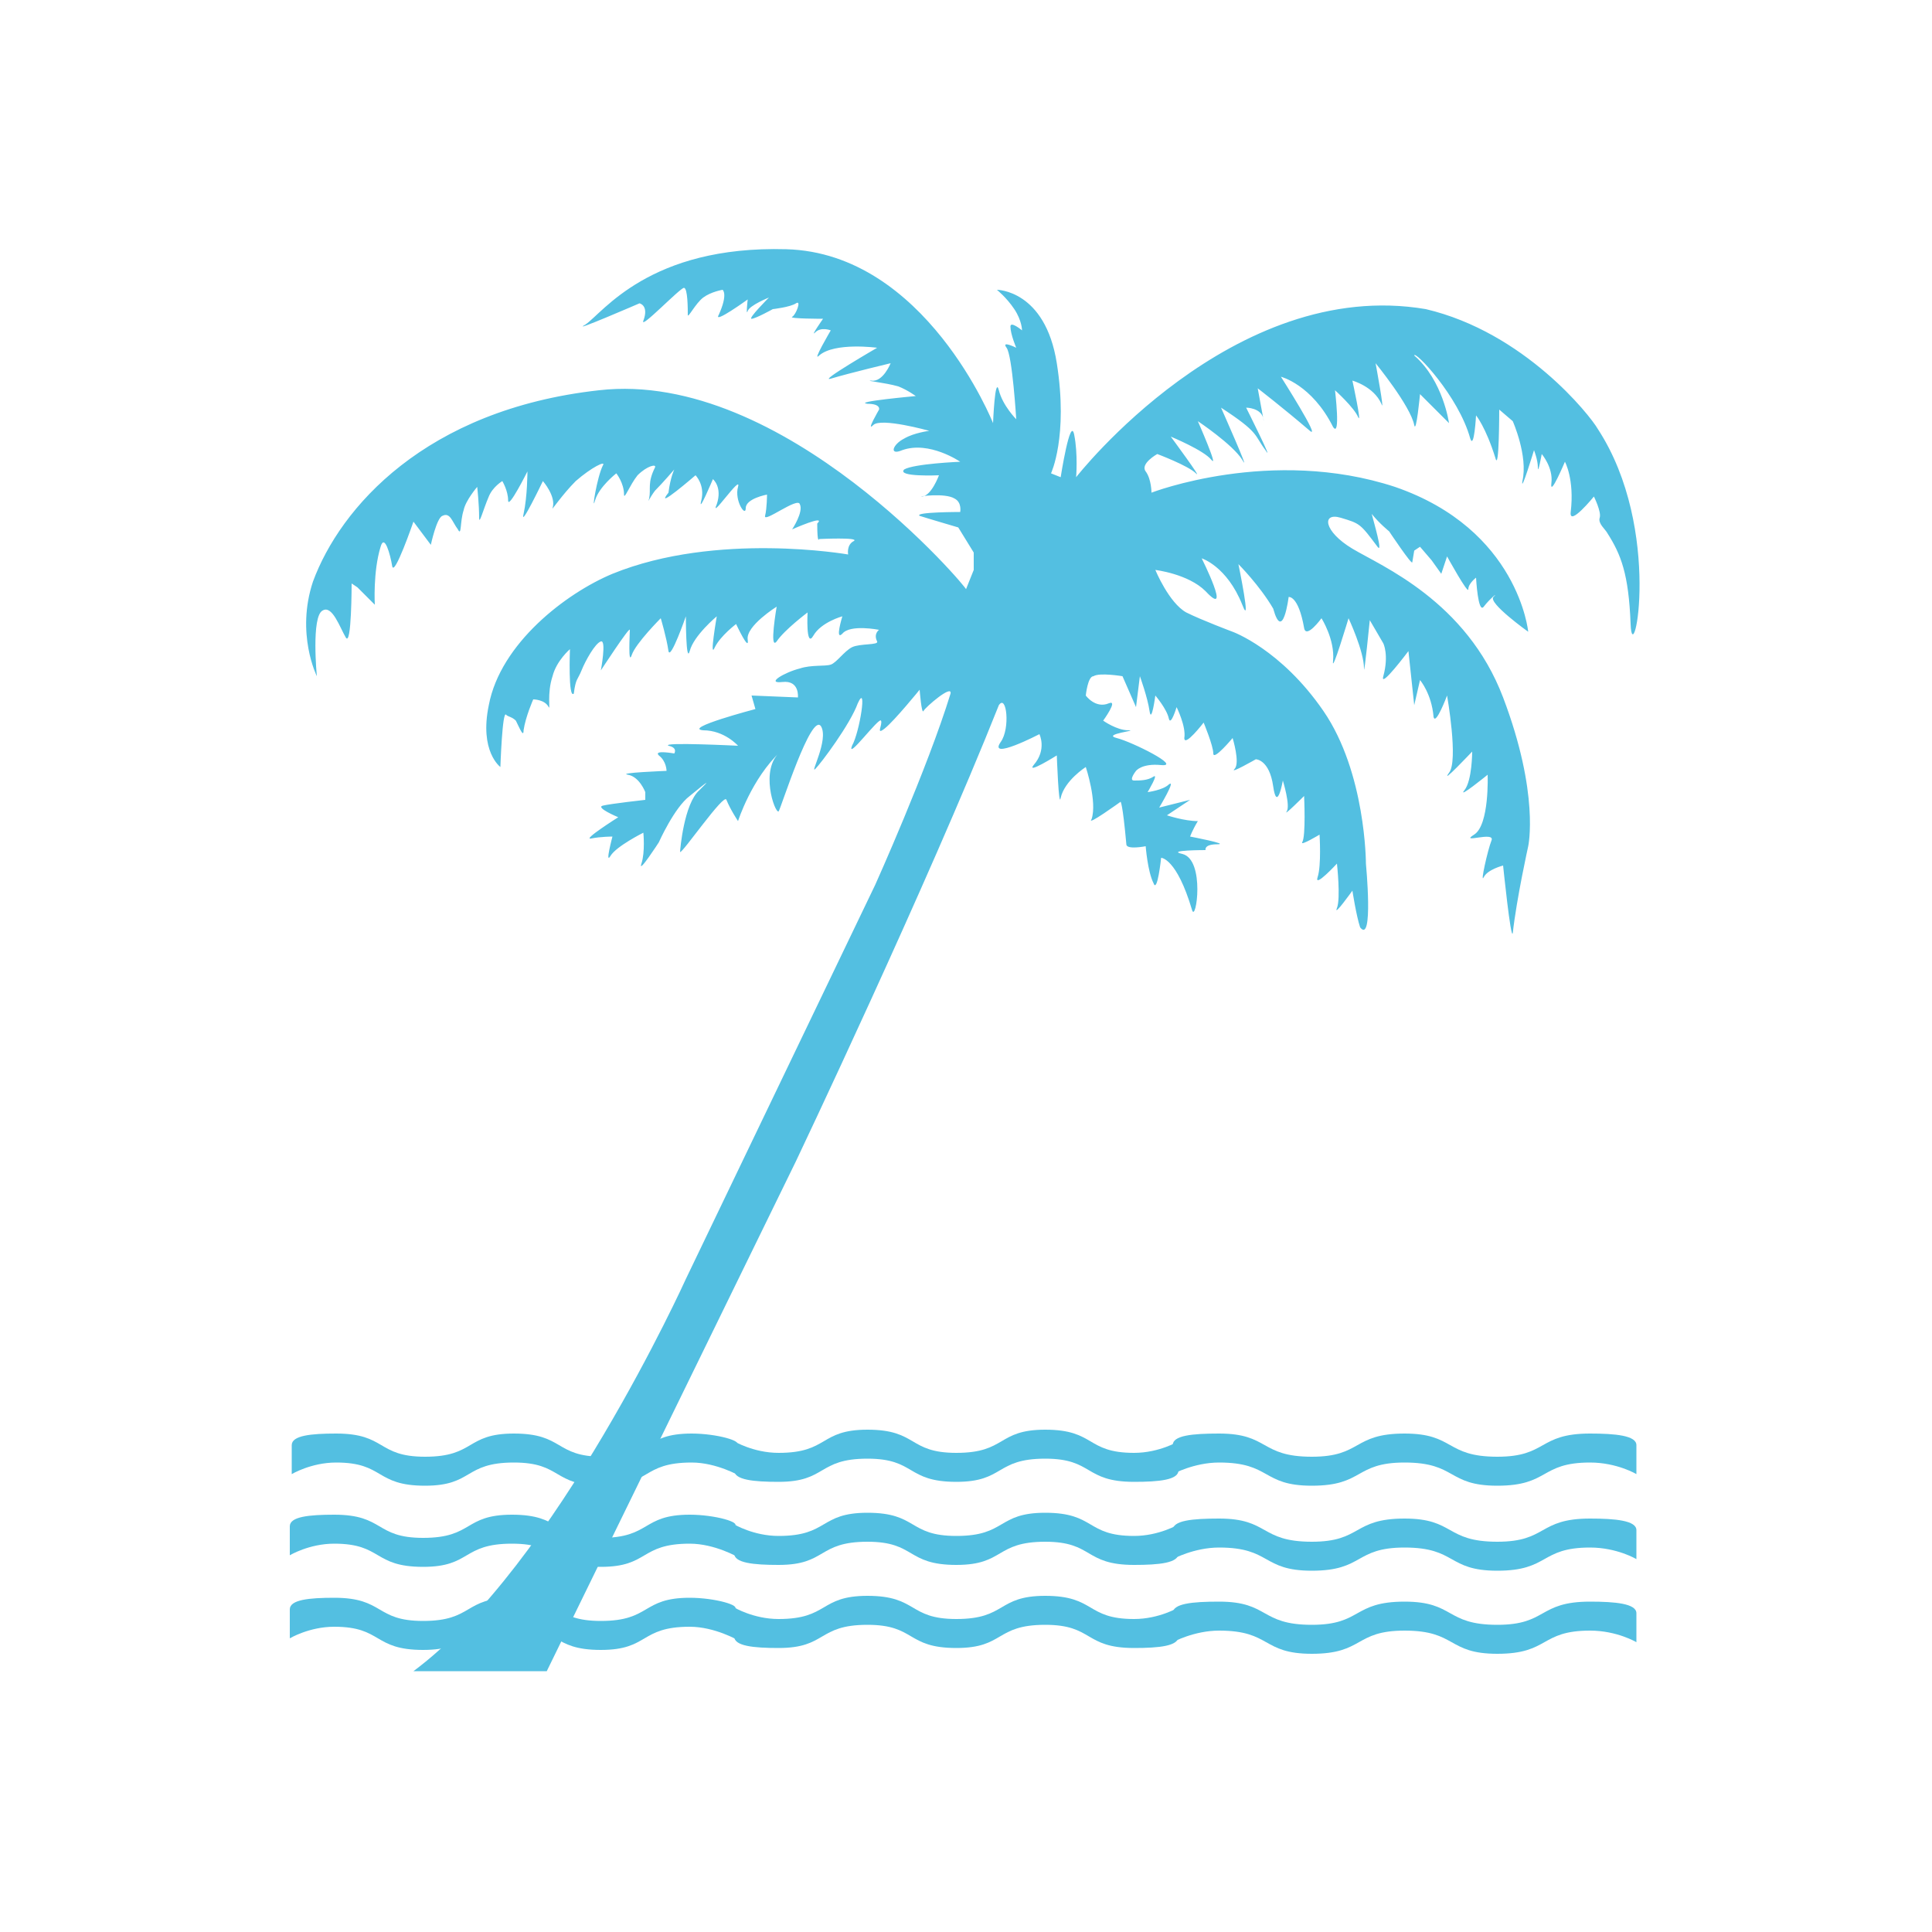 <?xml version="1.0" encoding="UTF-8"?>
<!-- Generator: Adobe Illustrator 28.3.0, SVG Export Plug-In . SVG Version: 6.00 Build 0)  -->
<svg xmlns="http://www.w3.org/2000/svg" xmlns:xlink="http://www.w3.org/1999/xlink" version="1.1" id="Livello_1" x="0px" y="0px" viewBox="0 0 100 100" style="enable-background:new 0 0 100 100;" xml:space="preserve">
<style type="text/css">
	.st0{fill:#53BFE1;}
</style>
<g>
	<path class="st0" d="M38.1,74.8c0.4-0.2-1-0.6-2.3-0.6c-2.5,0-2,1.2-4.6,1.2c-2.5,0-2-1.2-4.6-1.2c-2.5,0-2,1.2-4.6,1.2   c-2.5,0-2-1.2-4.6-1.2c-1.3,0-2.3,0.1-2.3,0.6v1.5c0,0,1-0.6,2.3-0.6c2.5,0,2,1.2,4.6,1.2c2.5,0,2-1.2,4.6-1.2c2.5,0,2,1.2,4.6,1.2   c2.5,0,2-1.2,4.6-1.2c1.3,0,2.5,0.7,2.5,0.7L38.1,74.8z"></path>
	<path class="st0" d="M38,76.1c0,0.5,1,0.6,2.3,0.6c2.5,0,2-1.2,4.6-1.2c2.5,0,2,1.2,4.6,1.2c2.5,0,2-1.2,4.6-1.2   c2.5,0,2,1.2,4.6,1.2c1.3,0,2.3-0.1,2.3-0.6v-1.5c0,0-1,0.6-2.3,0.6c-2.5,0-2-1.2-4.6-1.2c-2.5,0-2,1.2-4.6,1.2   c-2.5,0-2-1.2-4.6-1.2c-2.5,0-2,1.2-4.6,1.2c-1.3,0-2.3-0.6-2.3-0.6V76.1z"></path>
	<path class="st0" d="M60.7,74.8c0-0.5,1-0.6,2.4-0.6c2.6,0,2.1,1.2,4.8,1.2c2.6,0,2.1-1.2,4.8-1.2c2.6,0,2.1,1.2,4.8,1.2   c2.6,0,2.1-1.2,4.8-1.2c1.3,0,2.4,0.1,2.4,0.6v1.5c0,0-1-0.6-2.4-0.6c-2.6,0-2.1,1.2-4.8,1.2c-2.6,0-2.1-1.2-4.8-1.2   c-2.6,0-2.1,1.2-4.8,1.2c-2.6,0-2.1-1.2-4.8-1.2c-1.3,0-2.4,0.6-2.4,0.6V74.8z"></path>
</g>
<path class="st0" d="M38,80.4c0,0.5,1,0.6,2.3,0.6c2.5,0,2-1.2,4.6-1.2c2.5,0,2,1.2,4.6,1.2c2.5,0,2-1.2,4.6-1.2  c2.5,0,2,1.2,4.6,1.2c1.3,0,2.3-0.1,2.3-0.6v-1.5c0,0-1,0.6-2.3,0.6c-2.5,0-2-1.2-4.6-1.2c-2.5,0-2,1.2-4.6,1.2  c-2.5,0-2-1.2-4.6-1.2c-2.5,0-2,1.2-4.6,1.2c-1.3,0-2.3-0.6-2.3-0.6V80.4z"></path>
<path class="st0" d="M60.7,79.2c0-0.5,1-0.6,2.4-0.6c2.6,0,2.1,1.2,4.8,1.2c2.6,0,2.1-1.2,4.8-1.2c2.6,0,2.1,1.2,4.8,1.2  c2.6,0,2.1-1.2,4.8-1.2c1.3,0,2.4,0.1,2.4,0.6v1.5c0,0-1-0.6-2.4-0.6c-2.6,0-2.1,1.2-4.8,1.2c-2.6,0-2.1-1.2-4.8-1.2  c-2.6,0-2.1,1.2-4.8,1.2c-2.6,0-2.1-1.2-4.8-1.2c-1.3,0-2.4,0.6-2.4,0.6V79.2z"></path>
<path class="st0" d="M38,84.7c0,0.5,1,0.6,2.3,0.6c2.5,0,2-1.2,4.6-1.2c2.5,0,2,1.2,4.6,1.2c2.5,0,2-1.2,4.6-1.2  c2.5,0,2,1.2,4.6,1.2c1.3,0,2.3-0.1,2.3-0.6v-1.5c0,0-1,0.6-2.3,0.6c-2.5,0-2-1.2-4.6-1.2c-2.5,0-2,1.2-4.6,1.2  c-2.5,0-2-1.2-4.6-1.2c-2.5,0-2,1.2-4.6,1.2c-1.3,0-2.3-0.6-2.3-0.6V84.7z"></path>
<path class="st0" d="M60.7,83.5c0-0.5,1-0.6,2.4-0.6c2.6,0,2.1,1.2,4.8,1.2c2.6,0,2.1-1.2,4.8-1.2c2.6,0,2.1,1.2,4.8,1.2  c2.6,0,2.1-1.2,4.8-1.2c1.3,0,2.4,0.1,2.4,0.6V85c0,0-1-0.6-2.4-0.6c-2.6,0-2.1,1.2-4.8,1.2c-2.6,0-2.1-1.2-4.8-1.2  c-2.6,0-2.1,1.2-4.8,1.2c-2.6,0-2.1-1.2-4.8-1.2c-1.3,0-2.4,0.6-2.4,0.6V83.5z"></path>
<path class="st0" d="M28.3,86.5h-6.9c7.4-5.5,14.1-20.3,14.1-20.3l9.8-20.4c0,0,2.7-6,3.9-9.9c0.1-0.5-1.3,0.7-1.4,0.9  c-0.1,0.2-0.2-1.1-0.2-1.1s-1.3,1.6-1.8,2c-0.5,0.4-0.1-0.2-0.2-0.4c-0.1-0.2-1.8,2.1-1.5,1.3c0.4-0.7,0.8-3.3,0.3-2.2  c-0.4,1.1-1.9,3.1-2.2,3.4c-0.3,0.3,0.7-1.5,0.3-2.2c-0.5-0.8-2.1,4.3-2.2,4.4c-0.2,0.1-1-2.2,0.1-3.1c-1.5,1.4-2.2,3.6-2.2,3.6  s-0.4-0.6-0.6-1.1c-0.1-0.4-2.3,2.8-2.4,2.7c0-0.1,0.2-2.5,1-3.2c0.5-0.5,0.6-0.6-0.5,0.3c-0.8,0.6-1.6,2.4-1.6,2.4  s-1.1,1.7-0.9,1.1c0.2-0.6,0.1-1.6,0.1-1.6s-1.4,0.7-1.7,1.2c-0.3,0.5,0.1-1,0.1-1s-0.6,0-1.1,0.1c-0.5,0.1,1.4-1.1,1.4-1.1  s-1.2-0.5-0.8-0.6c0.4-0.1,2.2-0.3,2.2-0.3V41c0,0-0.3-0.8-0.9-0.9c-0.6-0.1,2-0.2,2-0.2s0-0.5-0.4-0.8c-0.3-0.3,0.8-0.1,0.8-0.1  s0.2-0.3-0.3-0.4c-0.4-0.2,3.6,0,3.6,0s-0.7-0.8-1.8-0.8c-1.1-0.1,2.7-1.1,2.7-1.1l-0.2-0.7l2.4,0.1c0,0,0.1-0.9-0.8-0.8  c-0.9,0.1,0.1-0.5,0.9-0.7c0.6-0.2,1.3-0.1,1.6-0.2c0.3-0.1,0.7-0.7,1.1-0.9c0.4-0.2,1.4-0.1,1.3-0.3c-0.2-0.4,0.1-0.6,0.1-0.6  s-1.5-0.3-1.9,0.2c-0.4,0.4,0-0.9,0-0.9s-1.1,0.3-1.5,1c-0.4,0.7-0.3-1.2-0.3-1.2s-1.2,0.9-1.6,1.5c-0.4,0.5,0-1.8,0-1.8  s-1.6,1-1.5,1.7c0.1,0.7-0.6-0.8-0.6-0.8s-0.8,0.6-1.1,1.2c-0.3,0.7,0.1-1.6,0.1-1.6s-1.2,1-1.4,1.8c-0.2,0.7-0.2-1.8-0.2-1.8  s-0.8,2.3-0.9,1.8C34.5,33,34.2,32,34.2,32s-1.3,1.3-1.5,1.9c-0.2,0.6-0.1-1.1-0.1-1.3c0-0.2-1.5,2.1-1.5,2.1s0.3-1.6,0-1.5  c-0.3,0.1-0.8,1-1,1.5c-0.2,0.5-0.3,0.4-0.4,1.2c-0.3,0.3-0.2-2.3-0.2-2.3s-0.7,0.6-0.9,1.4c-0.3,0.9-0.1,1.8-0.2,1.6  c-0.2-0.4-0.8-0.4-0.8-0.4s-0.4,0.9-0.5,1.6c0,0.4-0.2-0.1-0.4-0.5c-0.2-0.2-0.4-0.2-0.5-0.3c-0.2-0.3-0.3,2.7-0.3,2.7  s-1.1-0.8-0.6-3.2c0.6-3.2,4-5.8,6.4-6.8c5.4-2.2,12.2-1,12.2-1s-0.1-0.5,0.3-0.7c0.3-0.2-1.8-0.1-1.8-0.1s-0.1,0.3-0.1-0.8  c0.5-0.5-1.3,0.3-1.3,0.3s0.6-0.9,0.4-1.3c-0.1-0.4-1.9,1-1.8,0.6c0.1-0.4,0.1-1.1,0.1-1.1s-1.1,0.2-1.1,0.7c0,0.5-0.6-0.4-0.4-1.1  c0.2-0.7-1.5,1.8-1.1,0.9c0.3-0.9-0.2-1.3-0.2-1.3s-0.8,1.9-0.6,1.1c0.2-0.8-0.3-1.3-0.3-1.3s-2.2,1.9-1.4,0.9  c0.1-0.8,0.3-1.2,0.3-1.2s-0.6,0.7-1,1.1c-0.3,0.4-0.4,0.7-0.3,0.4c0.1-0.5-0.1-0.8,0.3-1.6c0.1-0.2-0.4-0.1-0.9,0.4  c-0.4,0.5-0.7,1.3-0.7,1c0-0.6-0.4-1.1-0.4-1.1s-0.9,0.7-1.1,1.4c-0.2,0.7,0.1-1.2,0.4-1.8c0.2-0.3-0.6,0.1-1.4,0.8  c-0.7,0.7-1.3,1.6-1.2,1.4c0.2-0.6-0.5-1.4-0.5-1.4s-1.2,2.5-1,1.7c0.2-0.9,0.2-2.2,0.2-2.2s-1,2-1,1.5c0-0.5-0.3-1-0.3-1  s-0.5,0.3-0.7,0.8c-0.3,0.7-0.5,1.5-0.5,1.1c0-0.7-0.1-1.6-0.1-1.6s-0.6,0.7-0.7,1.2c-0.2,0.6-0.1,1.4-0.3,1  c-0.3-0.4-0.4-0.9-0.8-0.7c-0.3,0.1-0.6,1.5-0.6,1.5l-0.9-1.2c0,0-1,2.9-1.1,2.3c-0.1-0.6-0.4-1.7-0.6-1c-0.4,1.3-0.3,3-0.3,3  l-0.9-0.9l-0.3-0.2c0,0,0,3.3-0.3,2.8c-0.3-0.5-0.7-1.7-1.2-1.4c-0.6,0.3-0.3,3.4-0.3,3.4s-1.1-2.2-0.2-4.9  c1.4-3.8,5.8-8.9,14.8-9.9c9.6-1.1,19.2,10.4,19,10.3l0.4-1l0-0.9l-0.8-1.3c0,0-1.7-0.5-2-0.6c-0.3-0.2,2.1-0.2,2.1-0.2  s0.1-0.5-0.3-0.7c-0.5-0.3-1.9-0.1-1.7-0.1c0.5,0,0.9-1.1,0.9-1.1s-2.2,0.1-1.8-0.3c0.5-0.3,2.9-0.4,2.9-0.4s-1.6-1.1-3-0.6  c-0.7,0.3-0.5-0.3,0.1-0.6c0.5-0.3,1.3-0.4,1.3-0.4s-2.5-0.7-2.9-0.3c-0.4,0.4,0.3-0.8,0.3-0.8s0.1-0.3-0.6-0.3  c-0.8-0.1,2.5-0.4,2.5-0.4S47,20.2,46.5,20c-0.7-0.2-1.8-0.3-1.4-0.3c0.6,0.1,1-0.9,1-0.9S44,19.3,43,19.6c-0.7,0.2,2.4-1.6,2.4-1.6  s-2.2-0.3-3,0.4C42,18.8,43,17.1,43,17.1s-0.5-0.2-0.8,0.1c-0.3,0.3,0.4-0.7,0.4-0.7s-1.8,0-1.6-0.1c0.2-0.1,0.5-0.9,0.2-0.7  C40.9,15.9,40,16,40,16s-0.9,0.5-1.1,0.5c-0.2,0,0.9-1.1,0.9-1.1s-1,0.4-1.1,0.7c-0.1,0.3,0-0.6,0-0.6s-1.8,1.3-1.5,0.8  c0.5-1.1,0.2-1.3,0.2-1.3s-0.6,0.1-1,0.4c-0.4,0.3-0.8,1.1-0.8,0.9c0-0.3,0-1.4-0.2-1.4c-0.2,0-2.3,2.2-2.1,1.7  c0.3-0.8-0.2-0.9-0.2-0.9s-3.7,1.6-2.8,1.1c0.9-0.6,3.3-4.1,10.4-3.9c7.2,0.2,10.7,9,10.7,9s0.1-2.5,0.3-1.7  c0.2,0.8,0.9,1.5,0.9,1.5s-0.2-3.3-0.5-3.7c-0.3-0.4,0.5,0,0.5,0s-0.3-0.7-0.3-1.1c0-0.3,0.6,0.2,0.6,0.2s0-0.5-0.4-1.1  c-0.4-0.6-0.9-1-0.9-1s2.5,0,3.1,3.8c0.6,3.8-0.3,5.7-0.3,5.7l0.5,0.2c0,0,0.5-3.2,0.7-2.2c0.2,1,0.1,2.2,0.1,2.2  c0,0,8.1-10.4,18.1-8.7c5.1,1.2,8.5,5.5,8.9,6.2c3.4,5.2,1.8,12.7,1.7,10.1c-0.1-2.6-0.5-3.6-1.2-4.7c-0.1-0.2-0.5-0.5-0.4-0.8  c0.1-0.3-0.3-1.1-0.3-1.1s-1.3,1.6-1.2,0.8c0.2-1.7-0.3-2.6-0.3-2.6s-0.8,1.9-0.7,1.1c0.1-0.8-0.5-1.5-0.5-1.5s-0.2,1.1-0.2,0.7  c0-0.4-0.2-0.9-0.2-0.9s-0.7,2.3-0.6,1.6c0.3-1.3-0.5-3.1-0.5-3.1l-0.7-0.6c0,0,0,3.3-0.2,2.5c-0.5-1.6-1-2.2-1-2.2  s-0.1,1.8-0.3,1.2c-0.6-2.2-2.9-4.6-2.9-4.3c1.5,1.3,1.8,3.5,1.8,3.5l-1.5-1.5c0,0-0.2,2.1-0.3,1.6c-0.2-1-2-3.2-2-3.2  s0.5,2.7,0.3,2.1C71.1,20,70,19.7,70,19.7s0.5,2.3,0.3,1.9c-0.2-0.5-1.2-1.4-1.2-1.4s0.3,2.5-0.1,1.9c-1.1-2.2-2.7-2.6-2.7-2.6  s2.1,3.3,1.5,2.8c-1.4-1.2-2.7-2.2-2.7-2.2s0.4,2.2,0.3,1.6c-0.1-0.6-0.9-0.6-0.9-0.6s1.5,3,1,2.2c-0.6-0.8-0.3-0.9-2.3-2.2  c0,0,1.6,3.6,1.1,2.7c-0.5-0.8-2.3-2-2.3-2s1.1,2.5,0.7,2c-0.4-0.5-2.1-1.2-2.1-1.2s1.7,2.3,1.3,1.9c-0.4-0.4-2-1-2-1  s-0.9,0.5-0.6,0.9c0.3,0.4,0.3,1.1,0.3,1.1s6.2-2.4,12.6-0.3c6.4,2.2,6.9,7.5,6.9,7.5s-2.1-1.5-1.8-1.8c0.3-0.3-0.2,0.1-0.5,0.5  c-0.3,0.4-0.4-1.5-0.4-1.5S76,30.2,76,30.5c0,0.3-1.1-1.7-1.1-1.7l-0.3,0.9l-0.5-0.7l-0.6-0.7l-0.3,0.2l-0.1,0.6  c0,0.2-1.2-1.6-1.2-1.6s-0.5-0.4-0.9-0.9c0.1,0.4,0.6,2.1,0.3,1.7c-0.9-1.2-0.9-1.2-1.9-1.5c-1-0.3-0.9,0.7,0.6,1.6  c1.5,0.9,5.9,2.7,7.8,7.7c1.9,5,1.3,7.7,1.3,7.7s-0.6,2.7-0.8,4.5c-0.1,0.4-0.5-3.5-0.5-3.5S77,45,76.8,45.4  c-0.2,0.4,0.2-1.4,0.4-1.9c0.2-0.5-1.7,0.2-0.9-0.3c0.8-0.5,0.7-3.1,0.7-3.1s-1.6,1.3-1.2,0.8c0.4-0.5,0.4-2,0.4-2s-1.7,1.8-1.2,1.1  c0.5-0.6-0.1-4-0.1-4s-0.6,1.6-0.7,1.1c-0.1-1.2-0.7-1.9-0.7-1.9l-0.3,1.3l-0.3-2.8c0,0-1.5,2-1.3,1.3c0.3-1.1,0-1.7,0-1.7l-0.7-1.2  c0,0-0.3,3-0.3,2.5c0-0.9-0.8-2.6-0.8-2.6S68.9,35,69,34.2c0.1-1.1-0.6-2.2-0.6-2.2s-0.8,1.1-0.9,0.5c-0.3-1.7-0.8-1.6-0.8-1.6  s-0.3,2.4-0.8,0.6c-0.7-1.2-1.8-2.3-1.8-2.3s0.7,3.4,0.2,2.1c-0.8-2-2.1-2.4-2.1-2.4s1.6,3.2,0.2,1.7c-0.9-0.9-2.6-1.1-2.6-1.1  s0.7,1.7,1.6,2.2c0.8,0.4,2.4,1,2.4,1s2.5,0.9,4.7,4.1c2.2,3.2,2.2,7.9,2.2,7.9s0.4,4.2-0.3,3.3c-0.2-0.6-0.4-1.9-0.4-1.9  s-1,1.4-0.8,0.9c0.2-0.5,0-2.3,0-2.3s-1.2,1.3-1,0.7c0.2-0.6,0.1-2.2,0.1-2.2s-1,0.6-0.9,0.4c0.2-0.3,0.1-2.4,0.1-2.4  s-1.1,1.1-0.9,0.8c0.2-0.3-0.2-1.6-0.2-1.6s-0.3,1.7-0.5,0.3c-0.2-1.4-0.9-1.4-0.9-1.4s-1.4,0.8-1.1,0.5c0.3-0.3-0.1-1.6-0.1-1.6  s-1,1.2-1,0.8c0-0.4-0.5-1.6-0.5-1.6s-1,1.3-1,0.8c0.1-0.6-0.4-1.6-0.4-1.6s-0.3,1-0.4,0.6c-0.1-0.5-0.7-1.2-0.7-1.2  s-0.2,1.5-0.3,0.8c-0.1-0.7-0.5-1.8-0.5-1.8l-0.2,1.6l-0.7-1.6c0,0-1.2-0.2-1.5,0C56.3,35,56.2,36,56.2,36s0.5,0.7,1.2,0.4  c0.5-0.2-0.3,0.9-0.3,0.9s0.7,0.5,1.3,0.5c0.6,0-1.4,0.2-0.6,0.4c0.8,0.2,3.4,1.5,2.3,1.4c-1-0.1-1.3,0.3-1.3,0.3s-0.4,0.5-0.1,0.5  c0.3,0,0.7,0,1-0.2c0.3-0.2-0.3,0.8-0.3,0.8s0.8-0.1,1.1-0.4c0.4-0.3-0.5,1.2-0.5,1.2l1.6-0.4l-1.2,0.8c0,0,0.9,0.3,1.6,0.3  c-0.3,0.5-0.4,0.8-0.4,0.8s2.1,0.4,1.4,0.4c-0.7,0-0.6,0.3-0.6,0.3s-2.1,0-1.2,0.2c1.2,0.3,0.7,3.6,0.5,2.9  c-0.8-2.7-1.6-2.7-1.6-2.7s-0.2,1.9-0.4,1.3c-0.3-0.6-0.4-1.9-0.4-1.9s-1,0.2-1-0.1c-0.2-2.2-0.3-2.2-0.3-2.2s-1.8,1.3-1.5,0.9  c0.3-0.9-0.3-2.7-0.3-2.7s-1.1,0.7-1.3,1.6c-0.1,0.6-0.2-2.2-0.2-2.2s-1.6,1-1.2,0.5c0.7-0.8,0.3-1.6,0.3-1.6s-2.7,1.4-2,0.4  c0.5-0.7,0.3-2.5-0.1-1.9C48,45.8,41.2,60.1,41.2,60.1L28.3,86.5z"></path>
<path class="st0" d="M38,79c0.4-0.2-1-0.6-2.3-0.6c-2.5,0-2,1.2-4.6,1.2c-2.5,0-2-1.2-4.6-1.2c-2.5,0-2,1.2-4.6,1.2  c-2.5,0-2-1.2-4.6-1.2c-1.3,0-2.3,0.1-2.3,0.6v1.5c0,0,1-0.6,2.3-0.6c2.5,0,2,1.2,4.6,1.2c2.5,0,2-1.2,4.6-1.2c2.5,0,2,1.2,4.6,1.2  c2.5,0,2-1.2,4.6-1.2c1.3,0,2.5,0.7,2.5,0.7L38,79z"></path>
<path class="st0" d="M38,83.3c0.4-0.2-1-0.6-2.3-0.6c-2.5,0-2,1.2-4.6,1.2c-2.5,0-2-1.2-4.6-1.2c-2.5,0-2,1.2-4.6,1.2  c-2.5,0-2-1.2-4.6-1.2c-1.3,0-2.3,0.1-2.3,0.6v1.5c0,0,1-0.6,2.3-0.6c2.5,0,2,1.2,4.6,1.2c2.5,0,2-1.2,4.6-1.2c2.5,0,2,1.2,4.6,1.2  c2.5,0,2-1.2,4.6-1.2c1.3,0,2.5,0.7,2.5,0.7L38,83.3z"></path>
</svg>
